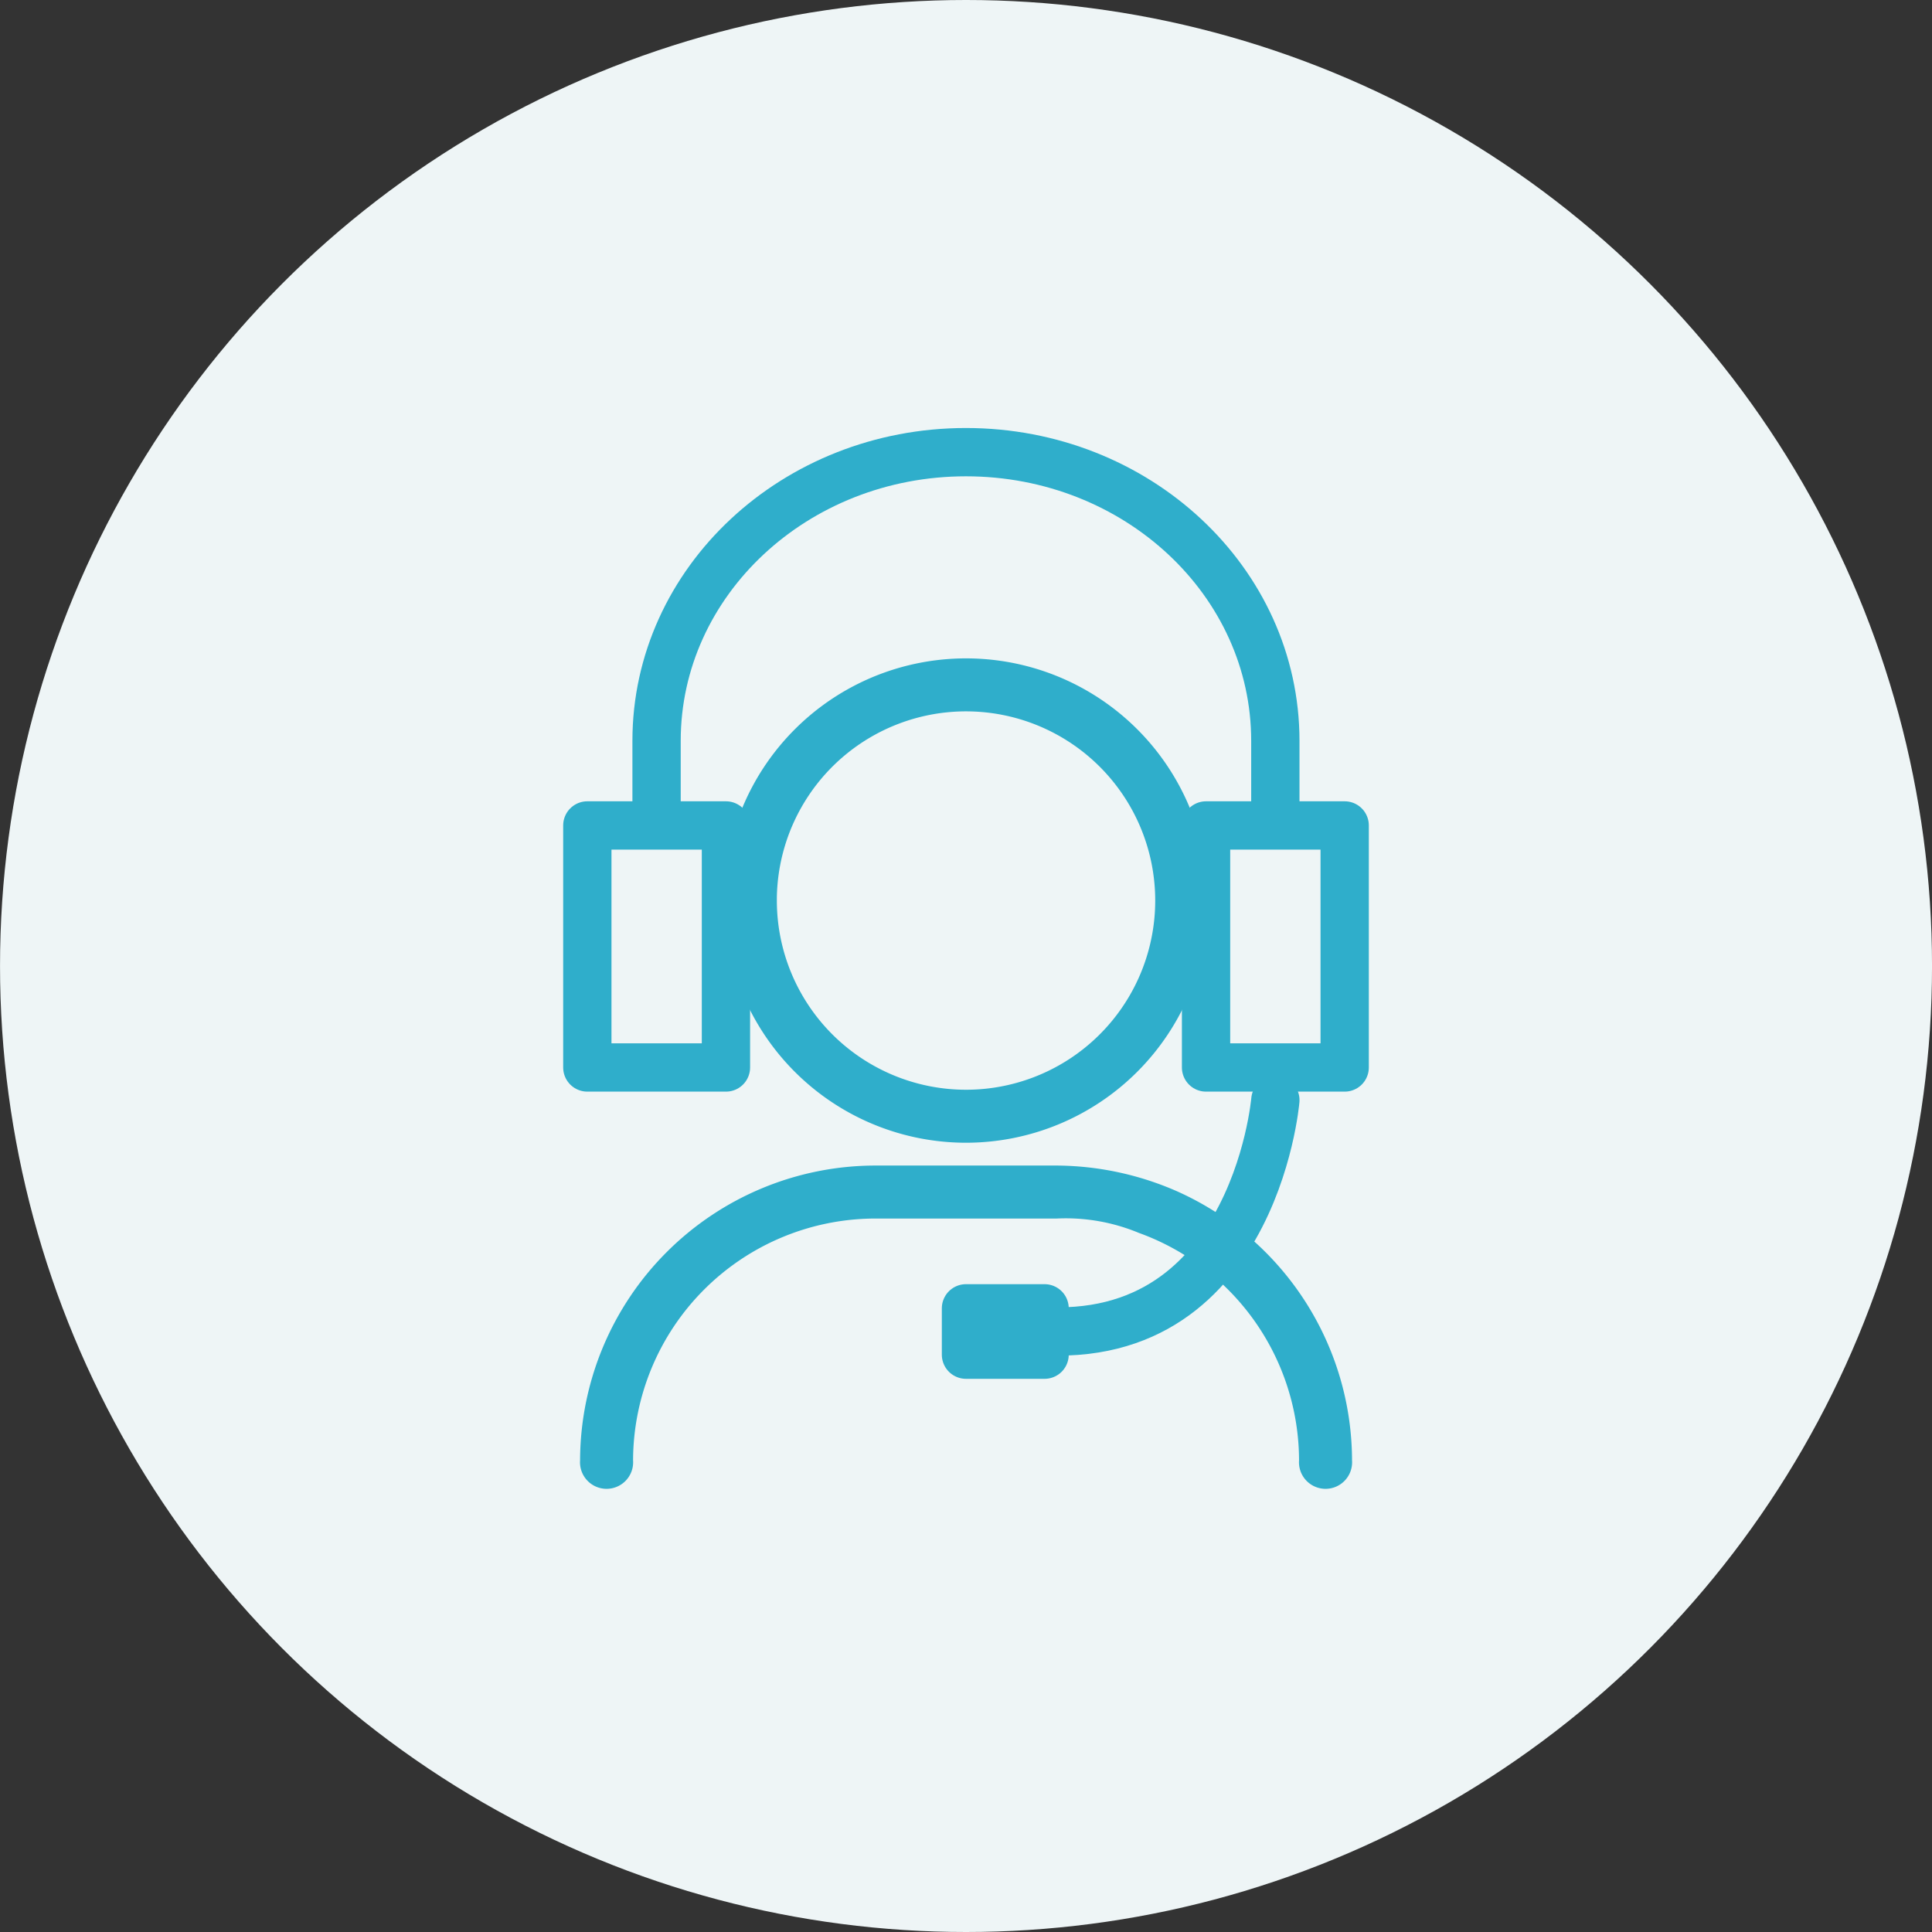 <svg xmlns="http://www.w3.org/2000/svg" width="80" height="80" viewBox="0 0 80 80">
  <rect x="0" y="0" width="80" height="80" fill="#333333" stroke="none"/>
  <g id="icon_online" transform="translate(-1018.713 -2535.222)">
    <circle id="Ellipse_157" data-name="Ellipse 157" cx="40" cy="40" r="40" transform="translate(1018.714 2535.222)" fill="#eef5f6"/>
    <g id="icon_online-2" data-name="icon_online" transform="translate(1043.033 2553.944)">
      <g id="ヘッドフォンのアイコン3" transform="translate(0 0)">
        <g id="グループ_74" data-name="グループ 74">
          <rect id="長方形_61" data-name="長方形 61" width="5.74" height="10.022" transform="translate(0 15.458)" fill="none" stroke="#2faecb" stroke-linecap="round" stroke-linejoin="round" stroke-miterlimit="10" stroke-width="2"/>
          <rect id="長方形_62" data-name="長方形 62" width="5.74" height="10.022" transform="translate(25.62 15.458)" fill="none" stroke="#2faecb" stroke-linecap="round" stroke-linejoin="round" stroke-miterlimit="10" stroke-width="2"/>
          <path id="パス_63" data-name="パス 63" d="M102.46,95.835v-3.22c0-6.6,5.735-11.954,12.811-11.954h0c7.074,0,12.811,5.352,12.811,11.954v3.22" transform="translate(-99.593 -80.66)" fill="none" stroke="#2faecb" stroke-linecap="round" stroke-linejoin="round" stroke-miterlimit="10" stroke-width="2"/>
        </g>
        <path id="パス_64" data-name="パス 64" d="M168.349,180.23s-.927,10.933-10.769,9.44" transform="translate(-139.859 -153.398)" fill="none" stroke="#2faecb" stroke-linecap="round" stroke-linejoin="round" stroke-miterlimit="10" stroke-width="2"/>
        <rect id="長方形_63" data-name="長方形 63" width="3.255" height="1.919" transform="translate(15.679 35.453)" fill="#2faecb" stroke="#2faecb" stroke-linecap="round" stroke-linejoin="round" stroke-miterlimit="10" stroke-width="2"/>
      </g>
      <g id="レイヤー_1" data-name="レイヤー 1" transform="translate(0 8.872)">
        <g id="グループ_75" data-name="グループ 75">
          <path id="パス_65" data-name="パス 65" d="M177.846,133.5a9.728,9.728,0,1,0-9.728,9.714A9.732,9.732,0,0,0,177.846,133.5Zm-17.863,0a8.134,8.134,0,1,1,8.134,8.12A8.136,8.136,0,0,1,159.984,133.5Z" transform="translate(-152.436 -123.79)" fill="#2faecb" stroke="#2faecb" stroke-width="0.6"/>
          <path id="パス_66" data-name="パス 66" d="M58.3,544.75H50.806A11.94,11.94,0,0,0,38.87,556.667a.8.8,0,1,0,1.594,0,10.344,10.344,0,0,1,10.342-10.323H58.3a8.166,8.166,0,0,1,3.51.613,10.341,10.341,0,0,1,6.831,9.71.8.8,0,1,0,1.594,0,11.931,11.931,0,0,0-7.086-10.885A12.253,12.253,0,0,0,58.3,544.75Z" transform="translate(-38.87 -523.781)" fill="#2faecb" stroke="#2faecb" stroke-width="0.6"/>
        </g>
      </g>
    </g>
  </g>
</svg>
